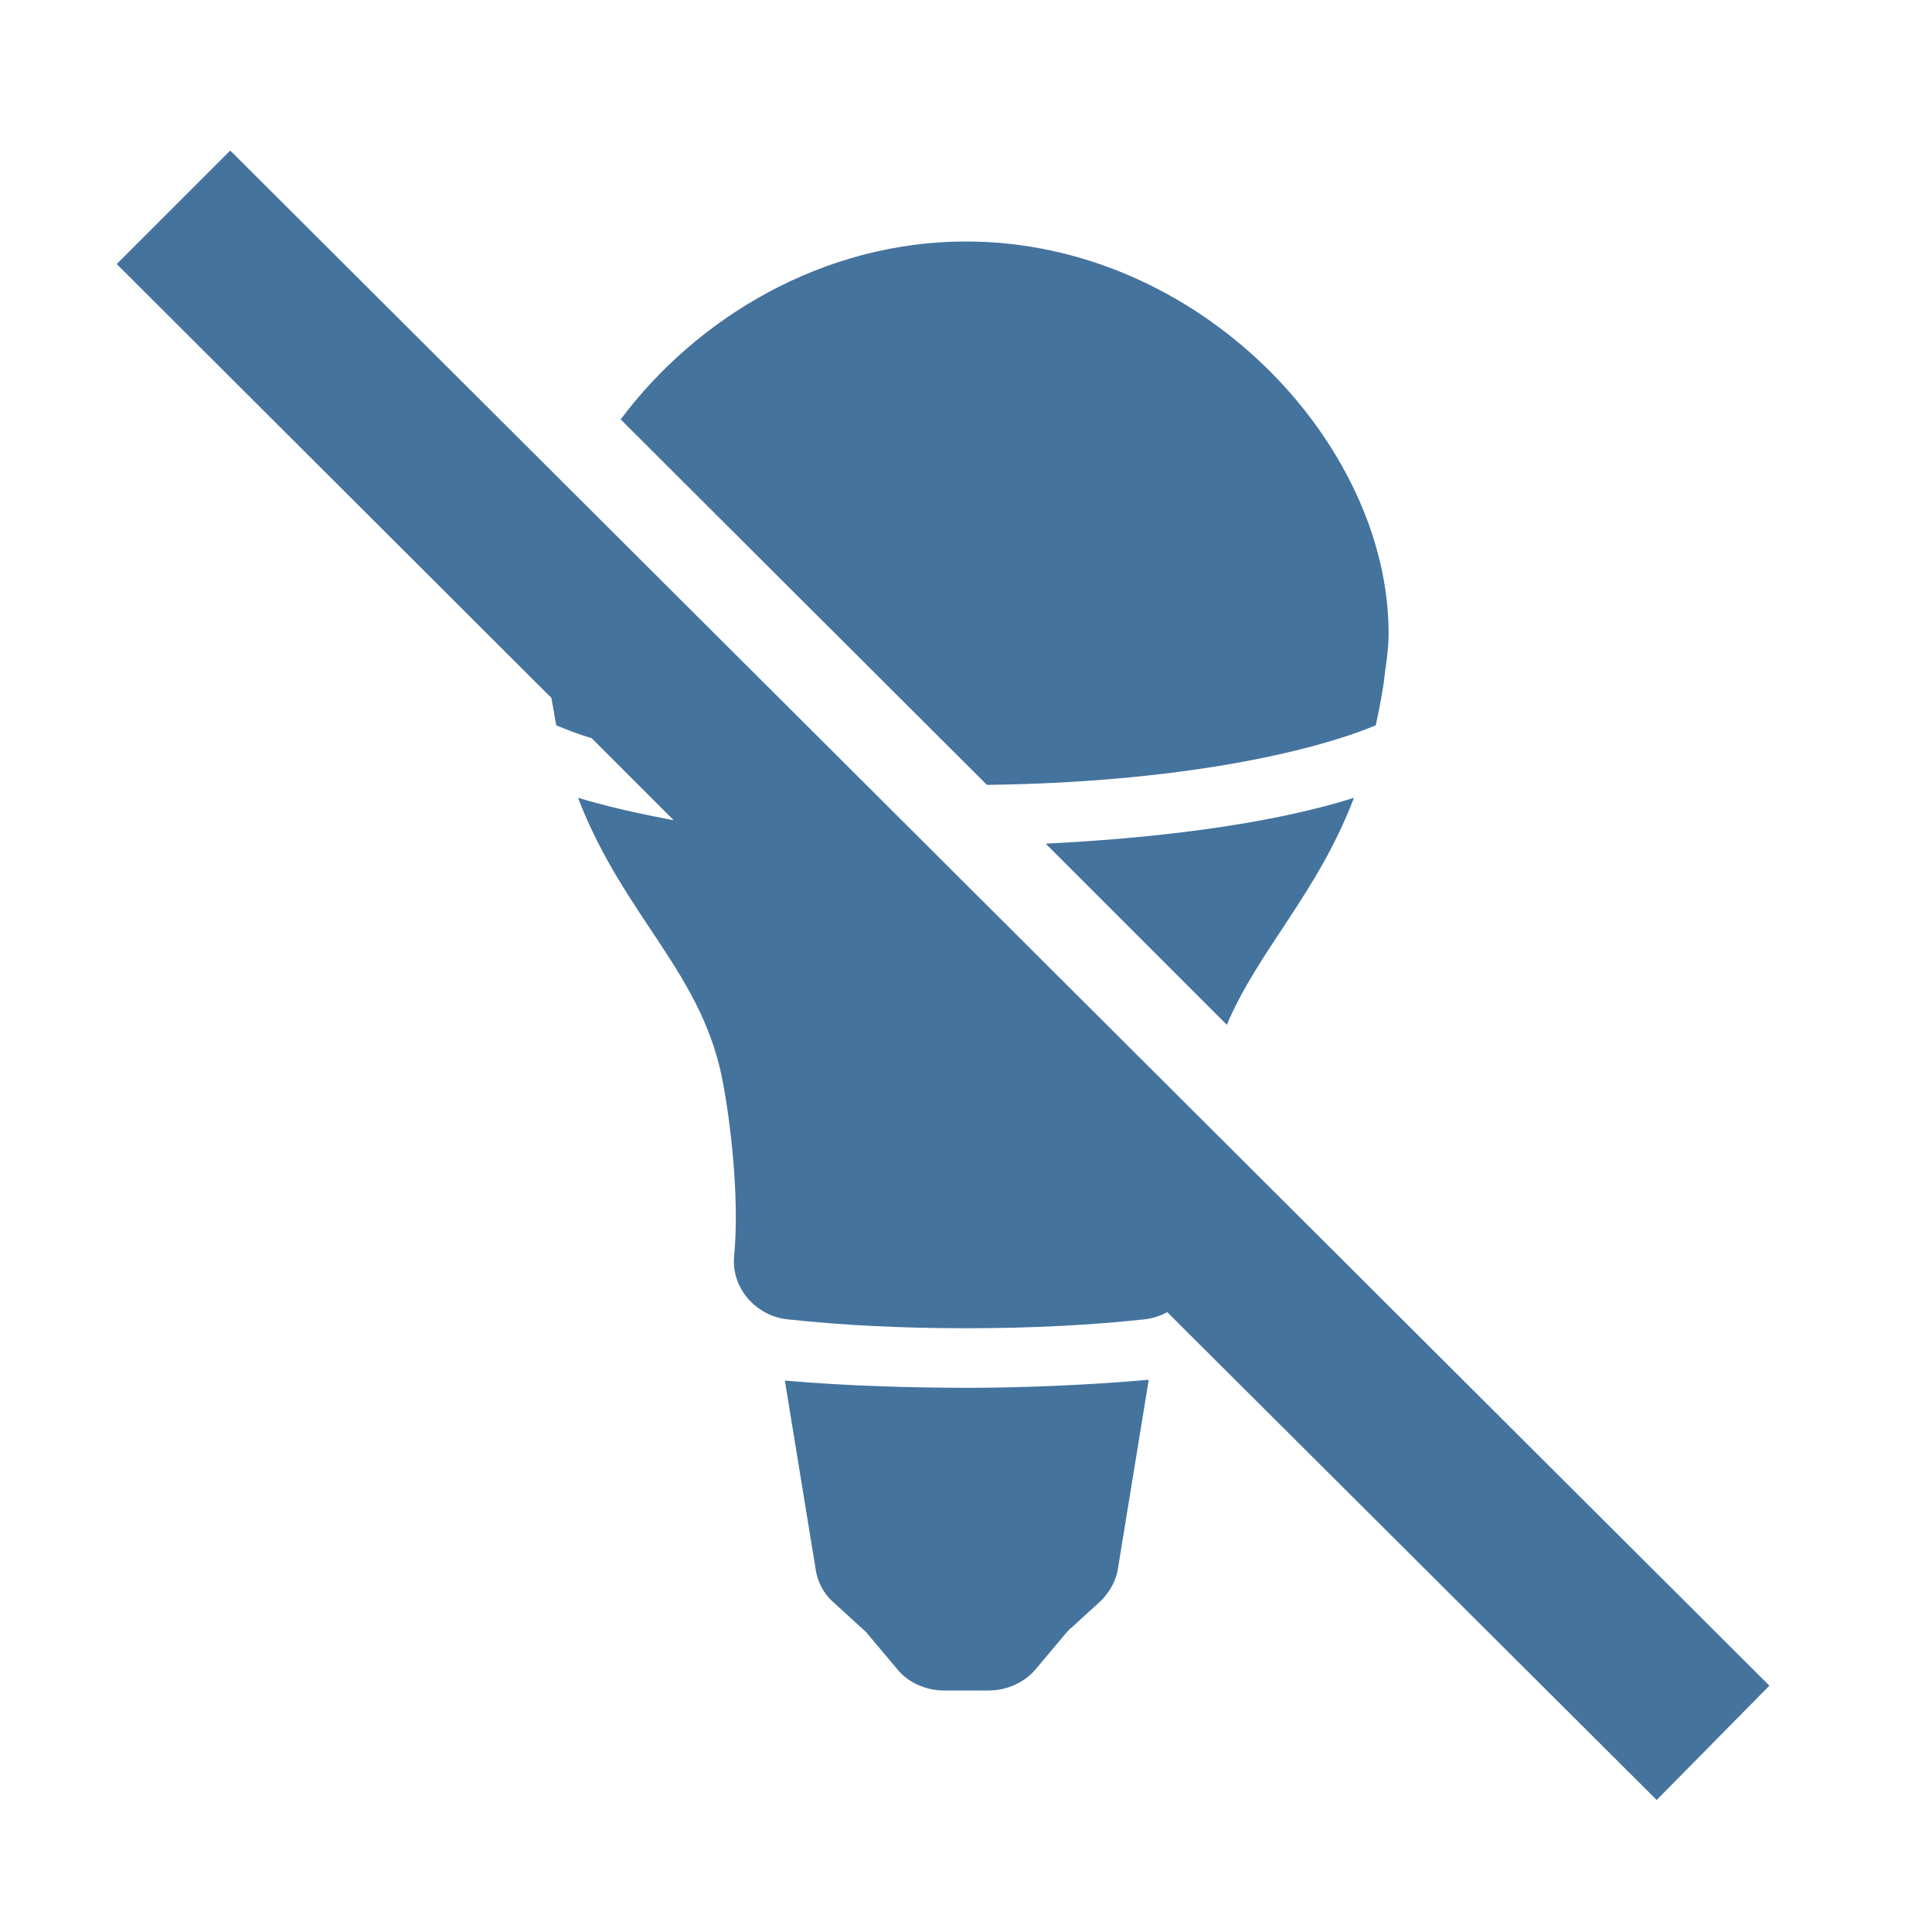 <svg viewBox="0 0 24 24" height="24px" width="24px" fill="#44739e" xmlns="http://www.w3.org/2000/svg"><title>hue:bulb-classic-off</title><path d="M16.82,9.91c-1.1,0.35-2.59,0.51-3.83,0.57l2.25,2.25C15.64,11.79,16.36,11.11,16.82,9.91z M17.09,9.01c0.04-0.18,0.07-0.34,0.1-0.53c0.02-0.2,0.06-0.39,0.06-0.61C17.25,5.5,14.89,3,12,3 c-1.77,0-3.34,0.94-4.29,2.21l4.55,4.54C14.65,9.72,16.3,9.34,17.09,9.01z M9.75,17.15l0.38,2.33c0.02,0.16,0.1,0.32,0.23,0.43l0.35,0.32c0.02,0.02,0.05,0.04,0.07,0.07l0.37,0.44 C11.28,20.9,11.5,21,11.73,21h0.55c0.23,0,0.45-0.1,0.59-0.27l0.37-0.44c0.02-0.02,0.04-0.05,0.07-0.07l0.35-0.32 c0.12-0.11,0.21-0.27,0.23-0.43l0.38-2.33c-0.78,0.07-1.64,0.1-2.25,0.1S10.53,17.22,9.75,17.15z M21.98,20.94L2.86,1.87L1.45,3.28l5.4,5.39c0.02,0.11,0.04,0.23,0.06,0.34c0.12,0.05,0.27,0.11,0.44,0.16 l1.02,1.02c-0.42-0.08-0.83-0.17-1.19-0.28c0.58,1.51,1.57,2.18,1.81,3.59c0.11,0.61,0.19,1.47,0.13,2.1 c-0.04,0.4,0.27,0.75,0.67,0.79c0.65,0.07,1.38,0.11,2.21,0.11s1.56-0.04,2.21-0.11c0.1-0.01,0.2-0.04,0.29-0.09l6.08,6.06 L21.98,20.94z"/></svg>